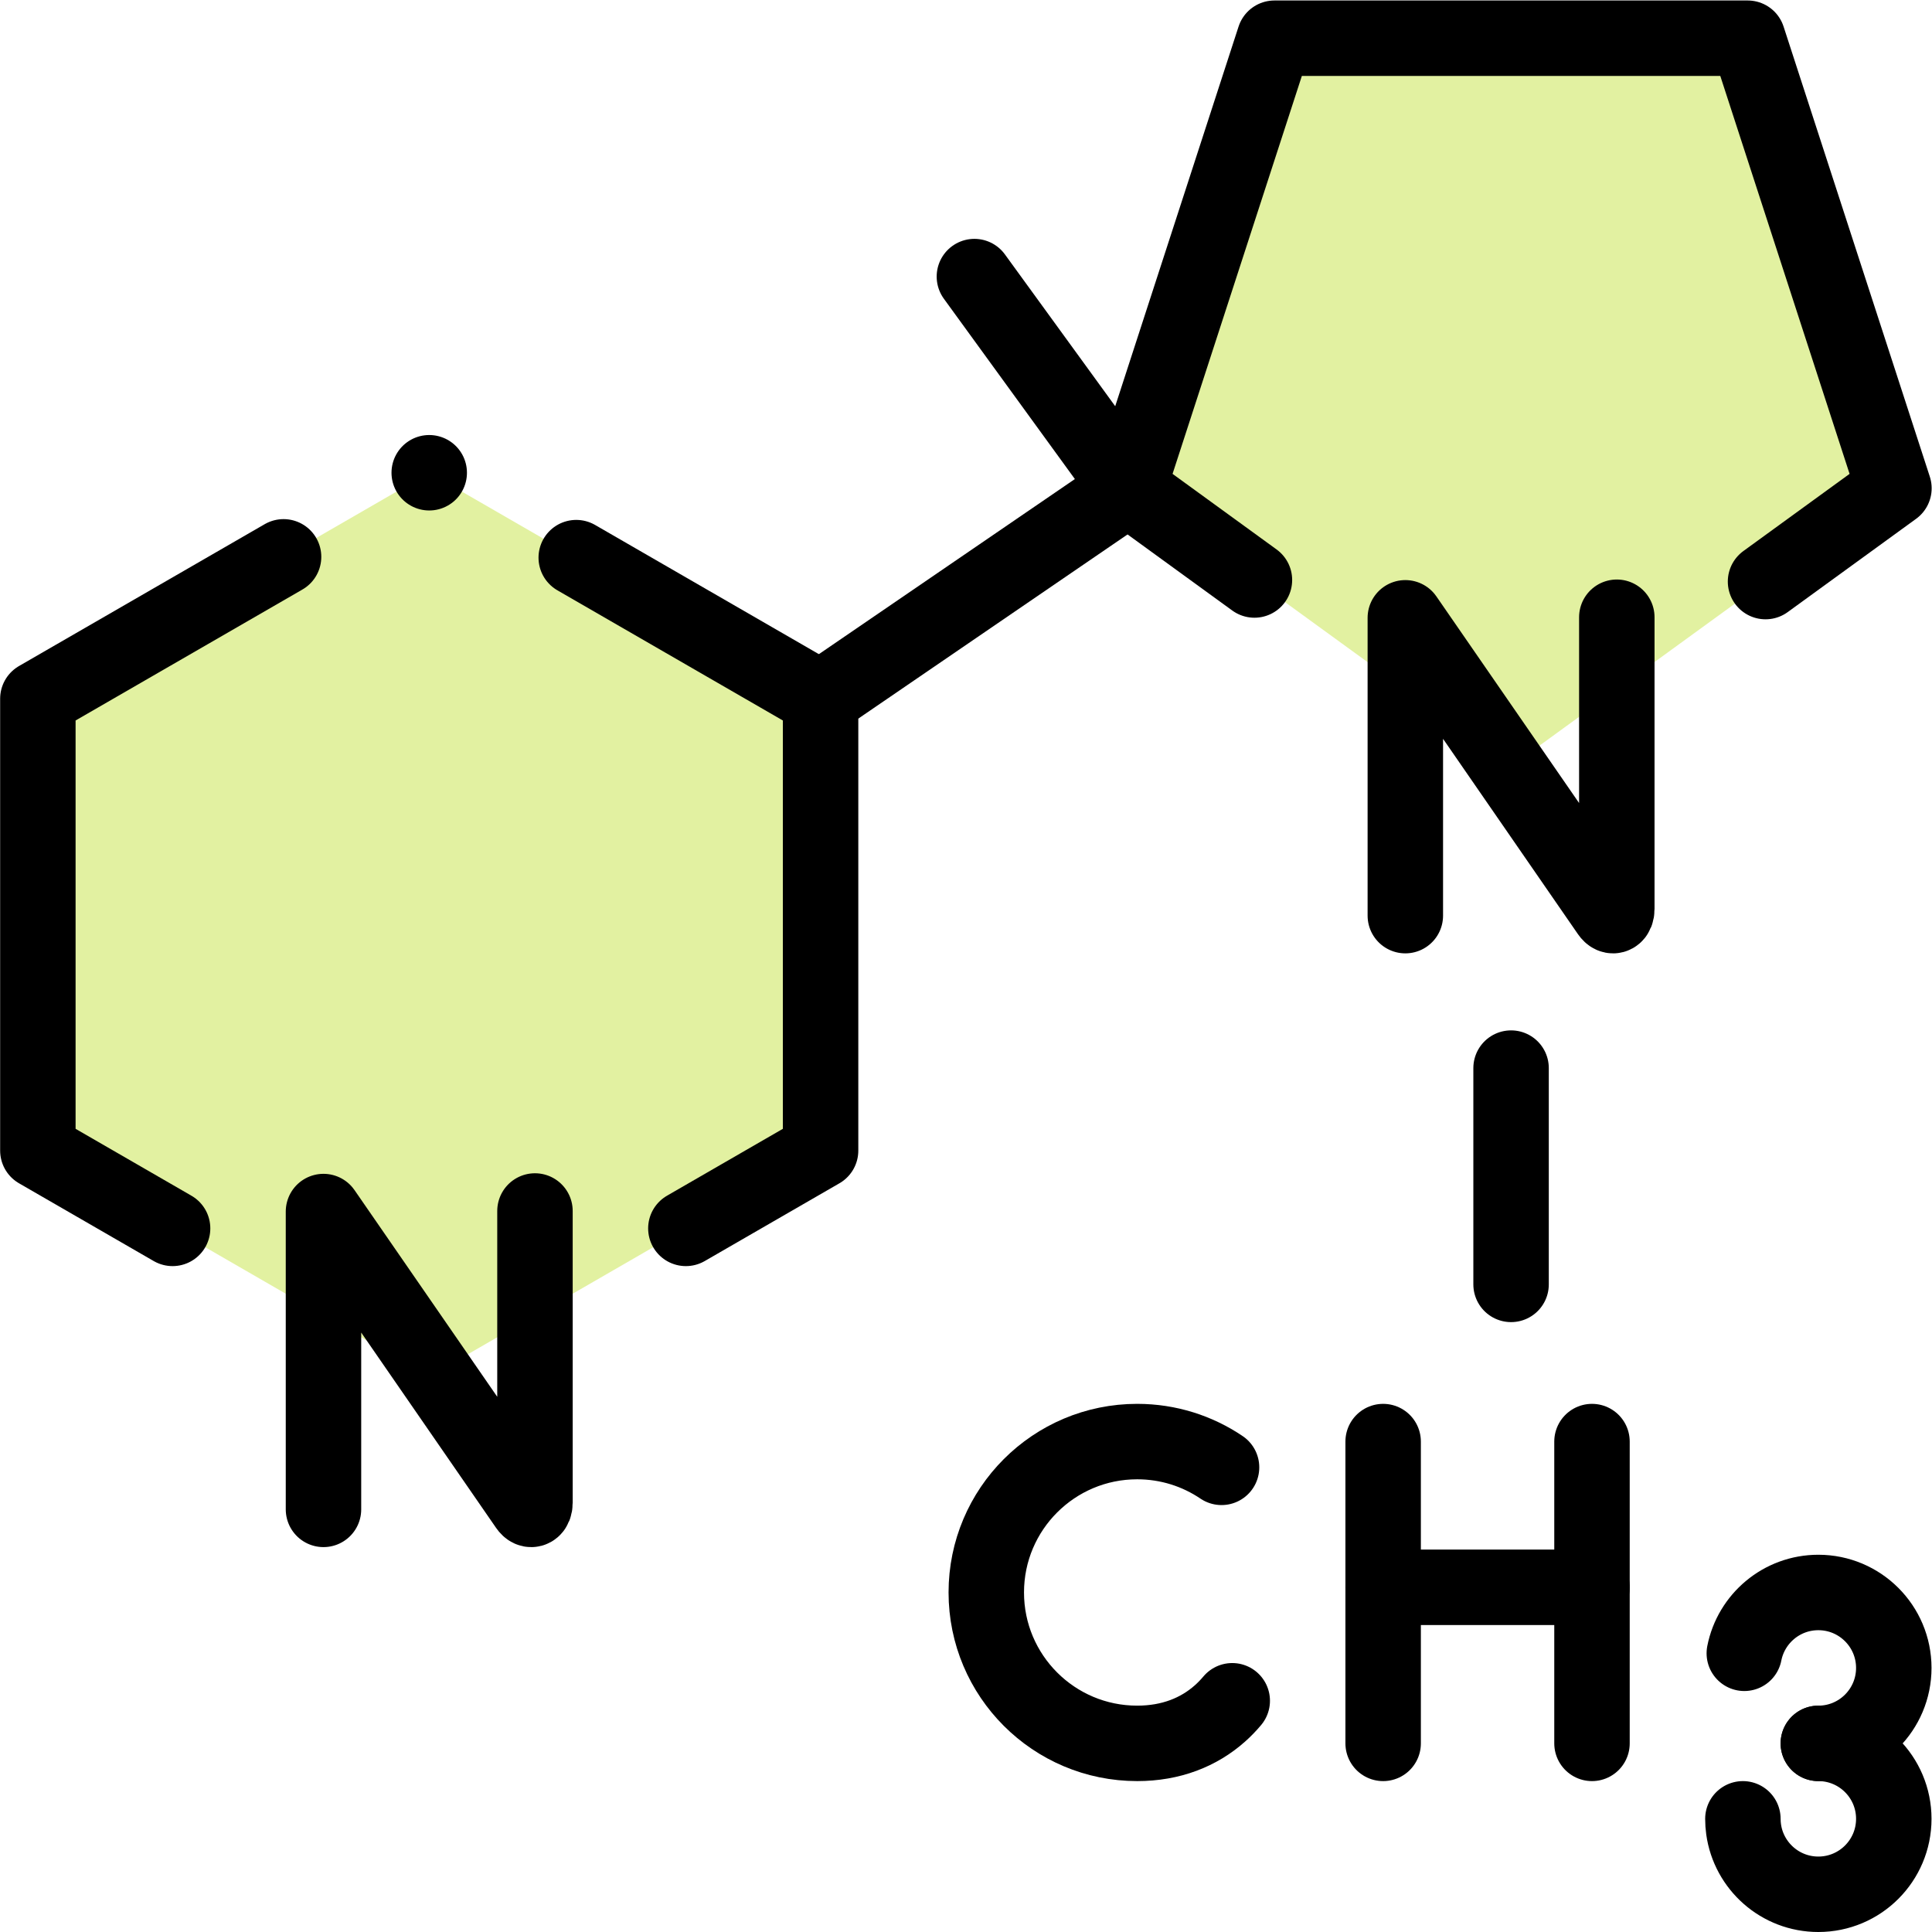<svg xmlns="http://www.w3.org/2000/svg" xmlns:svg="http://www.w3.org/2000/svg" id="svg4794" xml:space="preserve" width="682.667" height="682.667" viewBox="0 0 682.667 682.667">  <defs id="defs4798">    <clipPath id="clipPath4816">      <path d="M 0,512 H 512 V 0 H 0 Z" id="path4814"></path>    </clipPath>  </defs>  <g id="g4800" transform="matrix(1.333,0,0,-1.333,0,682.667)">    <g id="g4802" transform="translate(463.242,502)">      <path d="M 0,0 38.758,-119.284 -62.711,-193.005 -164.18,-119.284 -125.422,0 Z" style="fill:#e2f1a1;fill-opacity:1;fill-rule:nonzero;stroke:none" id="path4804"></path>    </g>    <g id="g4806" transform="translate(10.038,326.919)">      <path d="M 0,0 103.74,59.894 207.48,0 V -119.788 L 103.74,-179.683 0,-119.788 Z" style="fill:#e2f1a1;fill-opacity:1;fill-rule:nonzero;stroke:none" id="path4808"></path>    </g>    <g id="g4810">      <g id="g4812" clip-path="url(#clipPath4816)">        <g id="g4818" transform="translate(85.748,112.027)">          <path d="M 0,0 V 78.947 L 53.986,0.771 c 1.001,-1.446 2.073,-0.738 2.073,1.021 v 77.304" style="fill:none;stroke:#000000;stroke-width:20;stroke-linecap:round;stroke-linejoin:round;stroke-miterlimit:10;stroke-dasharray:none;stroke-opacity:1" id="path4820"></path>        </g>        <g id="g4822" transform="translate(372.52,269.415)">          <path d="M 0,0 V 78.947 L 53.986,0.771 c 1.001,-1.446 2.073,-0.738 2.073,1.021 v 77.304" style="fill:none;stroke:#000000;stroke-width:20;stroke-linecap:round;stroke-linejoin:round;stroke-miterlimit:10;stroke-dasharray:none;stroke-opacity:1" id="path4824"></path>        </g>        <g id="g4826" transform="translate(217.518,326.919)">          <path d="M 0,0 81.544,55.776" style="fill:none;stroke:#000000;stroke-width:20;stroke-linecap:round;stroke-linejoin:round;stroke-miterlimit:10;stroke-dasharray:none;stroke-opacity:1" id="path4828"></path>        </g>        <g id="g4830" transform="translate(366.639,130)">          <path d="M 0,0 V -80" style="fill:none;stroke:#000000;stroke-width:20;stroke-linecap:round;stroke-linejoin:round;stroke-miterlimit:10;stroke-dasharray:none;stroke-opacity:1" id="path4832"></path>        </g>        <g id="g4834" transform="translate(422,130)">          <path d="M 0,0 V -80" style="fill:none;stroke:#000000;stroke-width:20;stroke-linecap:round;stroke-linejoin:round;stroke-miterlimit:10;stroke-dasharray:none;stroke-opacity:1" id="path4836"></path>        </g>        <g id="g4838" transform="translate(366.639,91.372)">          <path d="M 0,0 H 55.361" style="fill:none;stroke:#000000;stroke-width:20;stroke-linecap:round;stroke-linejoin:round;stroke-miterlimit:10;stroke-dasharray:none;stroke-opacity:1" id="path4840"></path>        </g>        <g id="g4842" transform="translate(323.804,123.169)">          <path d="m 0,0 c -6.384,4.313 -14.08,6.831 -22.364,6.831 -22.092,0 -40,-17.908 -40,-40 0,-22.091 17.908,-40 40,-40 8.972,0 16.352,2.954 21.953,7.943 1.159,1.032 2.241,2.151 3.246,3.349" style="fill:none;stroke:#000000;stroke-width:20;stroke-linecap:round;stroke-linejoin:round;stroke-miterlimit:10;stroke-dasharray:none;stroke-opacity:1" id="path4844"></path>        </g>        <g id="g4846" transform="translate(462.375,73.877)">          <path d="m 0,0 c 1.805,9.19 9.905,16.123 19.625,16.123 11.045,0 20,-8.954 20,-20 0,-11.045 -8.955,-20 -20,-20" style="fill:none;stroke:#000000;stroke-width:20;stroke-linecap:round;stroke-linejoin:round;stroke-miterlimit:10;stroke-dasharray:none;stroke-opacity:1" id="path4848"></path>        </g>        <g id="g4850" transform="translate(482,50)">          <path d="m 0,0 c 11.046,0 20,-8.954 20,-20 0,-11.046 -8.954,-20 -20,-20 -10.099,0 -18.45,7.485 -19.807,17.21 -0.127,0.912 -0.193,1.843 -0.193,2.79" style="fill:none;stroke:#000000;stroke-width:20;stroke-linecap:round;stroke-linejoin:round;stroke-miterlimit:10;stroke-dasharray:none;stroke-opacity:1" id="path4852"></path>        </g>        <g id="g4854" transform="translate(152.748,364.314)">          <path d="M 0,0 64.77,-37.395 V -157.184 L 29.059,-177.802" style="fill:none;stroke:#000000;stroke-width:20;stroke-linecap:round;stroke-linejoin:round;stroke-miterlimit:10;stroke-dasharray:none;stroke-opacity:1" id="path4856"></path>        </g>        <g id="g4858" transform="translate(45.748,186.512)">          <path d="M 0,0 -35.711,20.618 V 140.407 L 29.42,178.01" style="fill:none;stroke:#000000;stroke-width:20;stroke-linecap:round;stroke-linejoin:round;stroke-miterlimit:10;stroke-dasharray:none;stroke-opacity:1" id="path4860"></path>        </g>        <g id="g4862" transform="translate(332.522,358.385)">          <path d="M 0,0 -33.459,24.31 5.305,143.615 H 130.751 L 169.515,24.31 135.479,-0.419" style="fill:none;stroke:#000000;stroke-width:20;stroke-linecap:round;stroke-linejoin:round;stroke-miterlimit:10;stroke-dasharray:none;stroke-opacity:1" id="path4864"></path>        </g>        <g id="g4866" transform="translate(400.55,229)">          <path d="M 0,0 V -57.333" style="fill:none;stroke:#000000;stroke-width:20;stroke-linecap:round;stroke-linejoin:round;stroke-miterlimit:10;stroke-dasharray:none;stroke-opacity:1" id="path4868"></path>        </g>        <g id="g4870" transform="translate(258.29,438.813)">          <path d="M 0,0 40.772,-56.118" style="fill:none;stroke:#000000;stroke-width:20;stroke-linecap:round;stroke-linejoin:round;stroke-miterlimit:10;stroke-dasharray:none;stroke-opacity:1" id="path4872"></path>        </g>        <g id="g4874" transform="translate(113.777,386.813)">          <path d="M 0,0 V 0" style="fill:none;stroke:#000000;stroke-width:20;stroke-linecap:round;stroke-linejoin:round;stroke-miterlimit:10;stroke-dasharray:none;stroke-opacity:1" id="path4876"></path>        </g>      </g>    </g>  </g></svg>